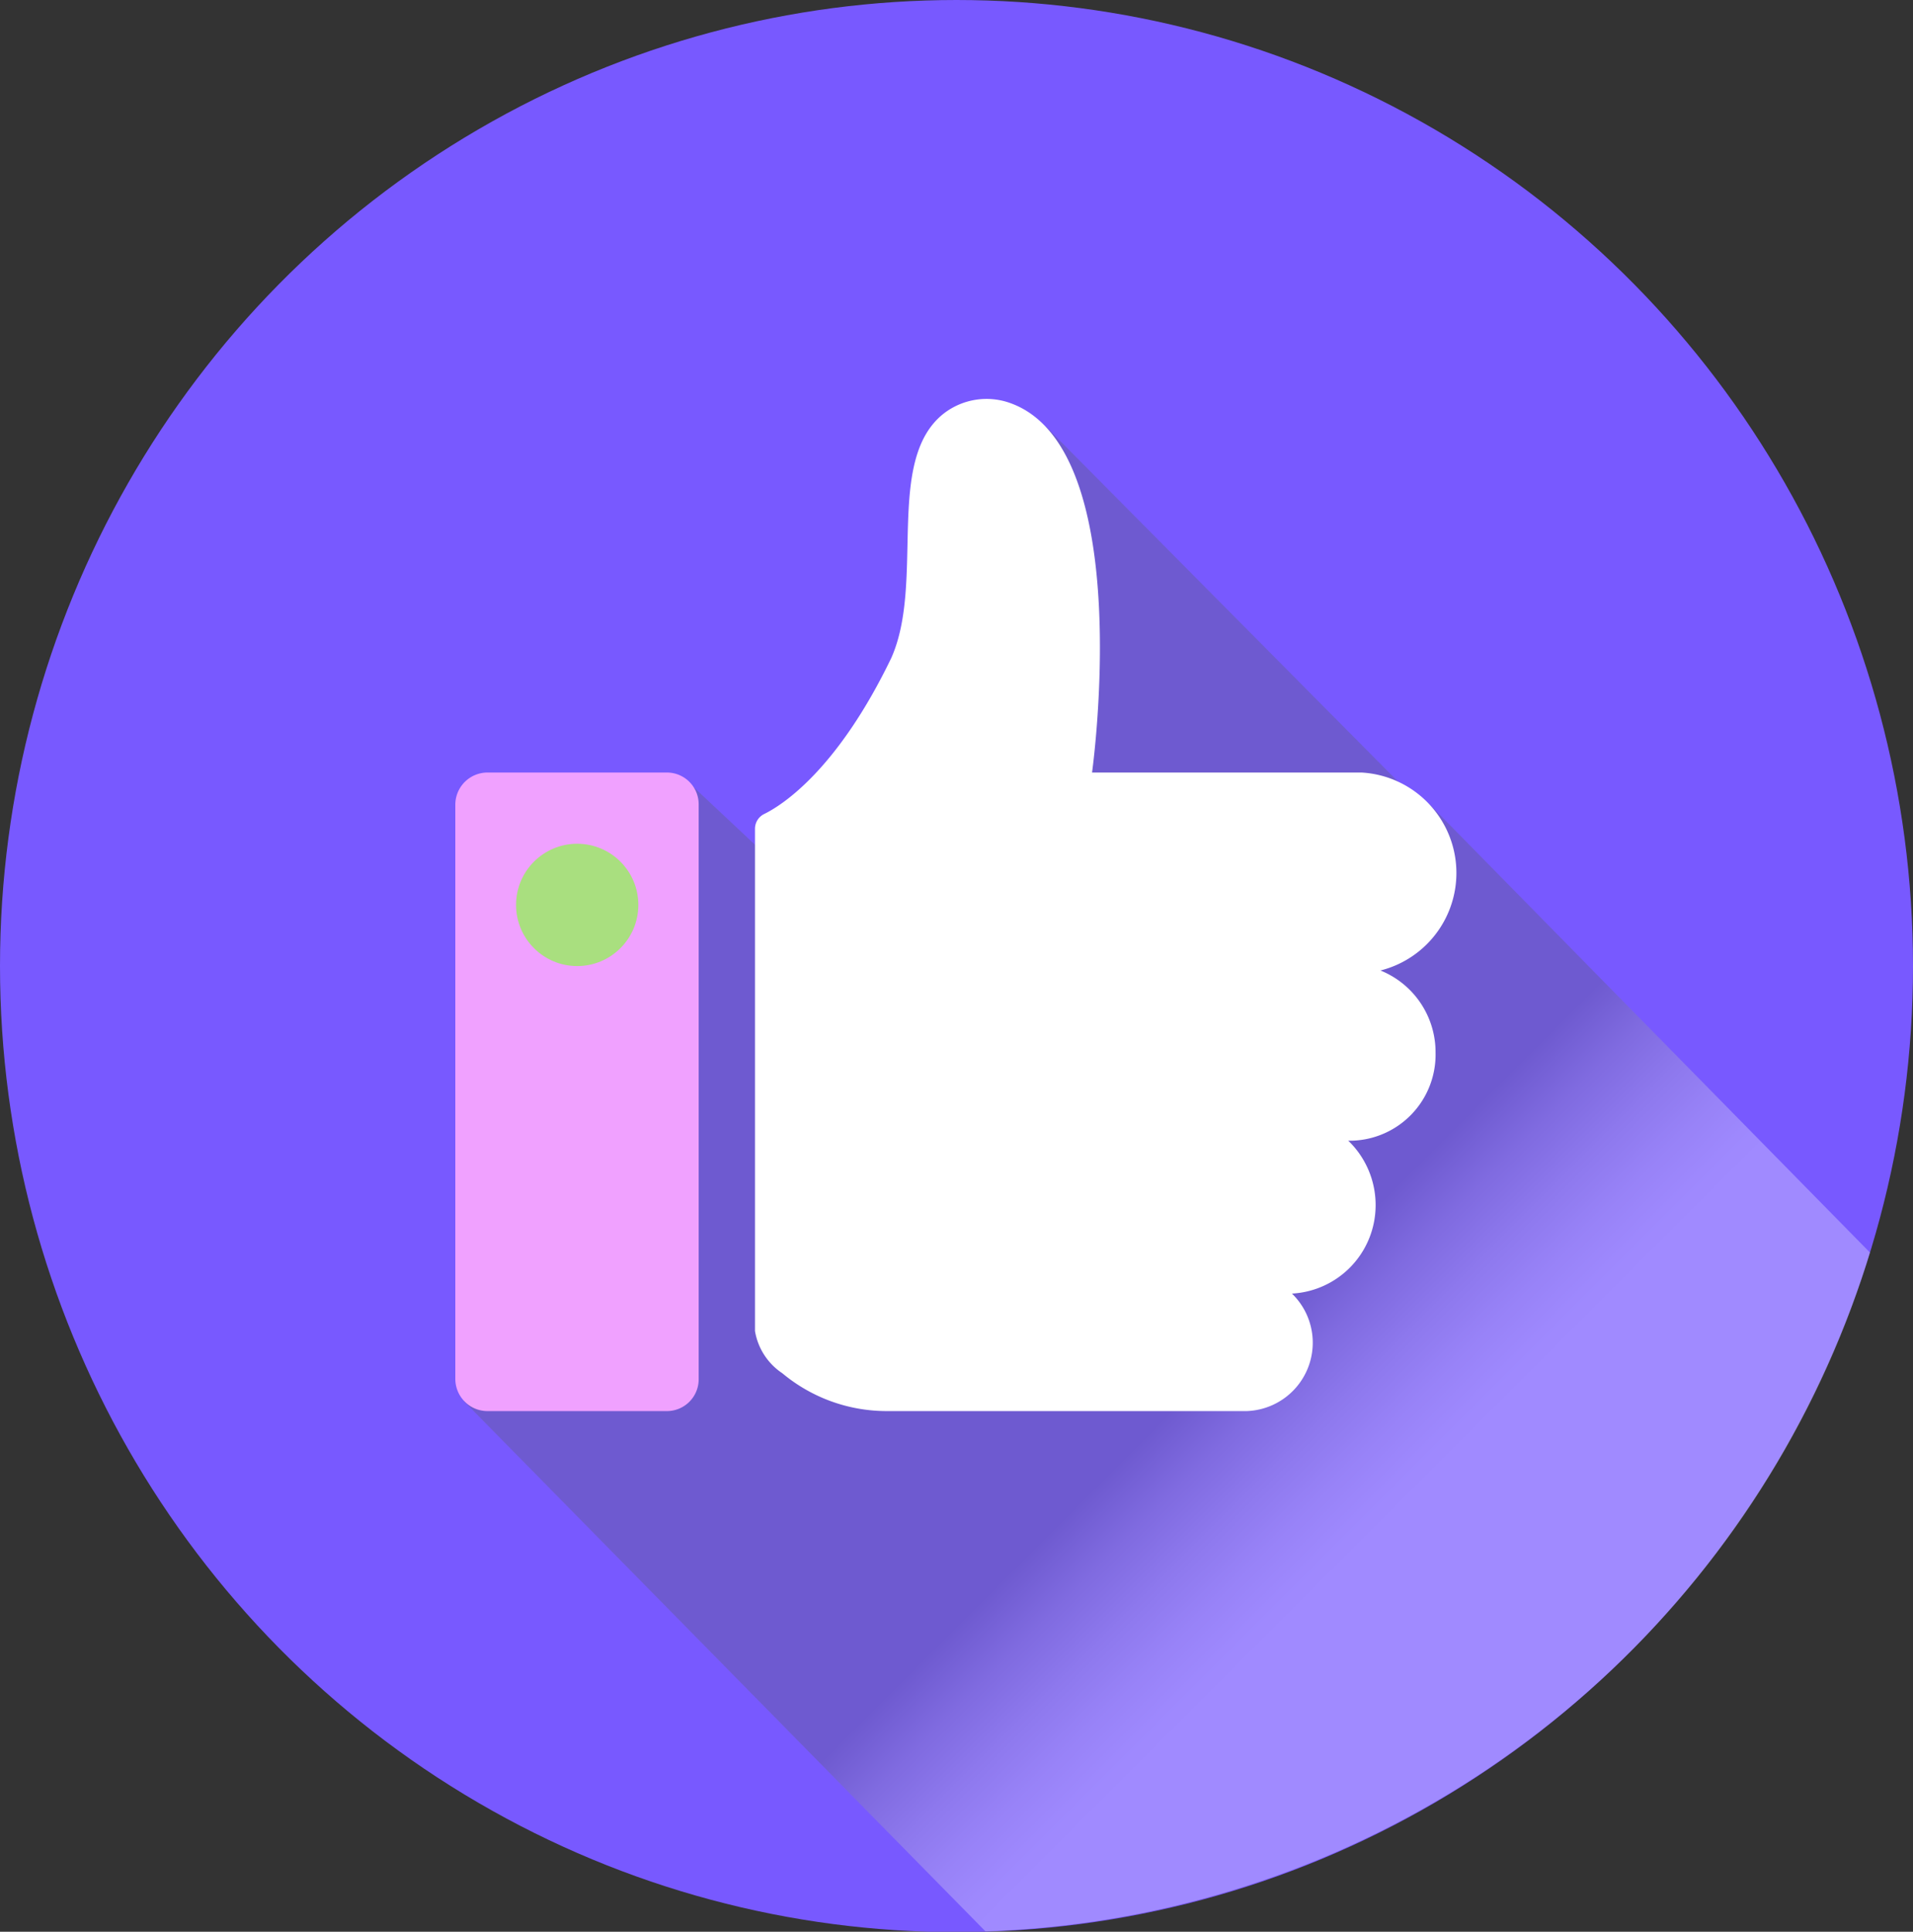 <svg xmlns="http://www.w3.org/2000/svg" xmlns:xlink="http://www.w3.org/1999/xlink" viewBox="0 0 47.56 48.01"><rect x="0" y="0" width="47.56" height="48.01" fill="#333333" stroke="none"/><defs><style>.cls-1{isolation:isolate;}.cls-2{fill:#7859ff;}.cls-3{opacity:0.3;mix-blend-mode:multiply;}.cls-4{fill:url(#linear-gradient);}.cls-5{fill:#fff;}.cls-6{fill:#f0a1ff;}.cls-7{fill:#a9df7f;}</style><linearGradient id="linear-gradient" x1="36.77" y1="40.72" x2="30.13" y2="34.08" gradientUnits="userSpaceOnUse"><stop offset="0.39" stop-color="#fff"/><stop offset="0.46" stop-color="#f7f8f8"/><stop offset="0.57" stop-color="#e2e4e4"/><stop offset="0.7" stop-color="#c0c3c3"/><stop offset="0.85" stop-color="#919596"/><stop offset="1" stop-color="#585f60"/></linearGradient></defs><g class="cls-1"><g id="Layer_1" data-name="Layer 1"><ellipse class="cls-2" cx="23.78" cy="24.01" rx="23.78" ry="24.01"/><g class="cls-3"><path class="cls-4" d="M46.49,31.13,35.55,20l-.62-.4L26,10.6l-2.31,1L22.26,24.27l-5.21-4.89L11.53,30.56v4.26L24.5,48A23.82,23.82,0,0,0,46.49,31.13Z"/></g><path class="cls-5" d="M34.32,24.12a2.5,2.5,0,0,0-.47-4.92h-6.7s1.12-8-2-9.17a1.74,1.74,0,0,0-1.69.25c-1.47,1.16-.46,4.18-1.3,6.07C20.83,19.11,19.47,20,19,20.23a.41.41,0,0,0-.23.36V33.08a1.57,1.57,0,0,0,.68,1.05,4.05,4.05,0,0,0,2.6.94h8.94a1.7,1.7,0,0,0,1.13-2.92,2.2,2.2,0,0,0,2.08-2.2,2.22,2.22,0,0,0-.68-1.6h.09a2.14,2.14,0,0,0,2.08-2.19A2.19,2.19,0,0,0,34.32,24.12Z"/><path class="cls-6" d="M16.59,35.07H12.11a.8.8,0,0,1-.79-.8V20a.8.8,0,0,1,.79-.8h4.48a.79.79,0,0,1,.78.8V34.27A.79.79,0,0,1,16.59,35.07Z"/><circle class="cls-7" cx="14.35" cy="22.49" r="1.52"/></g></g></svg>
